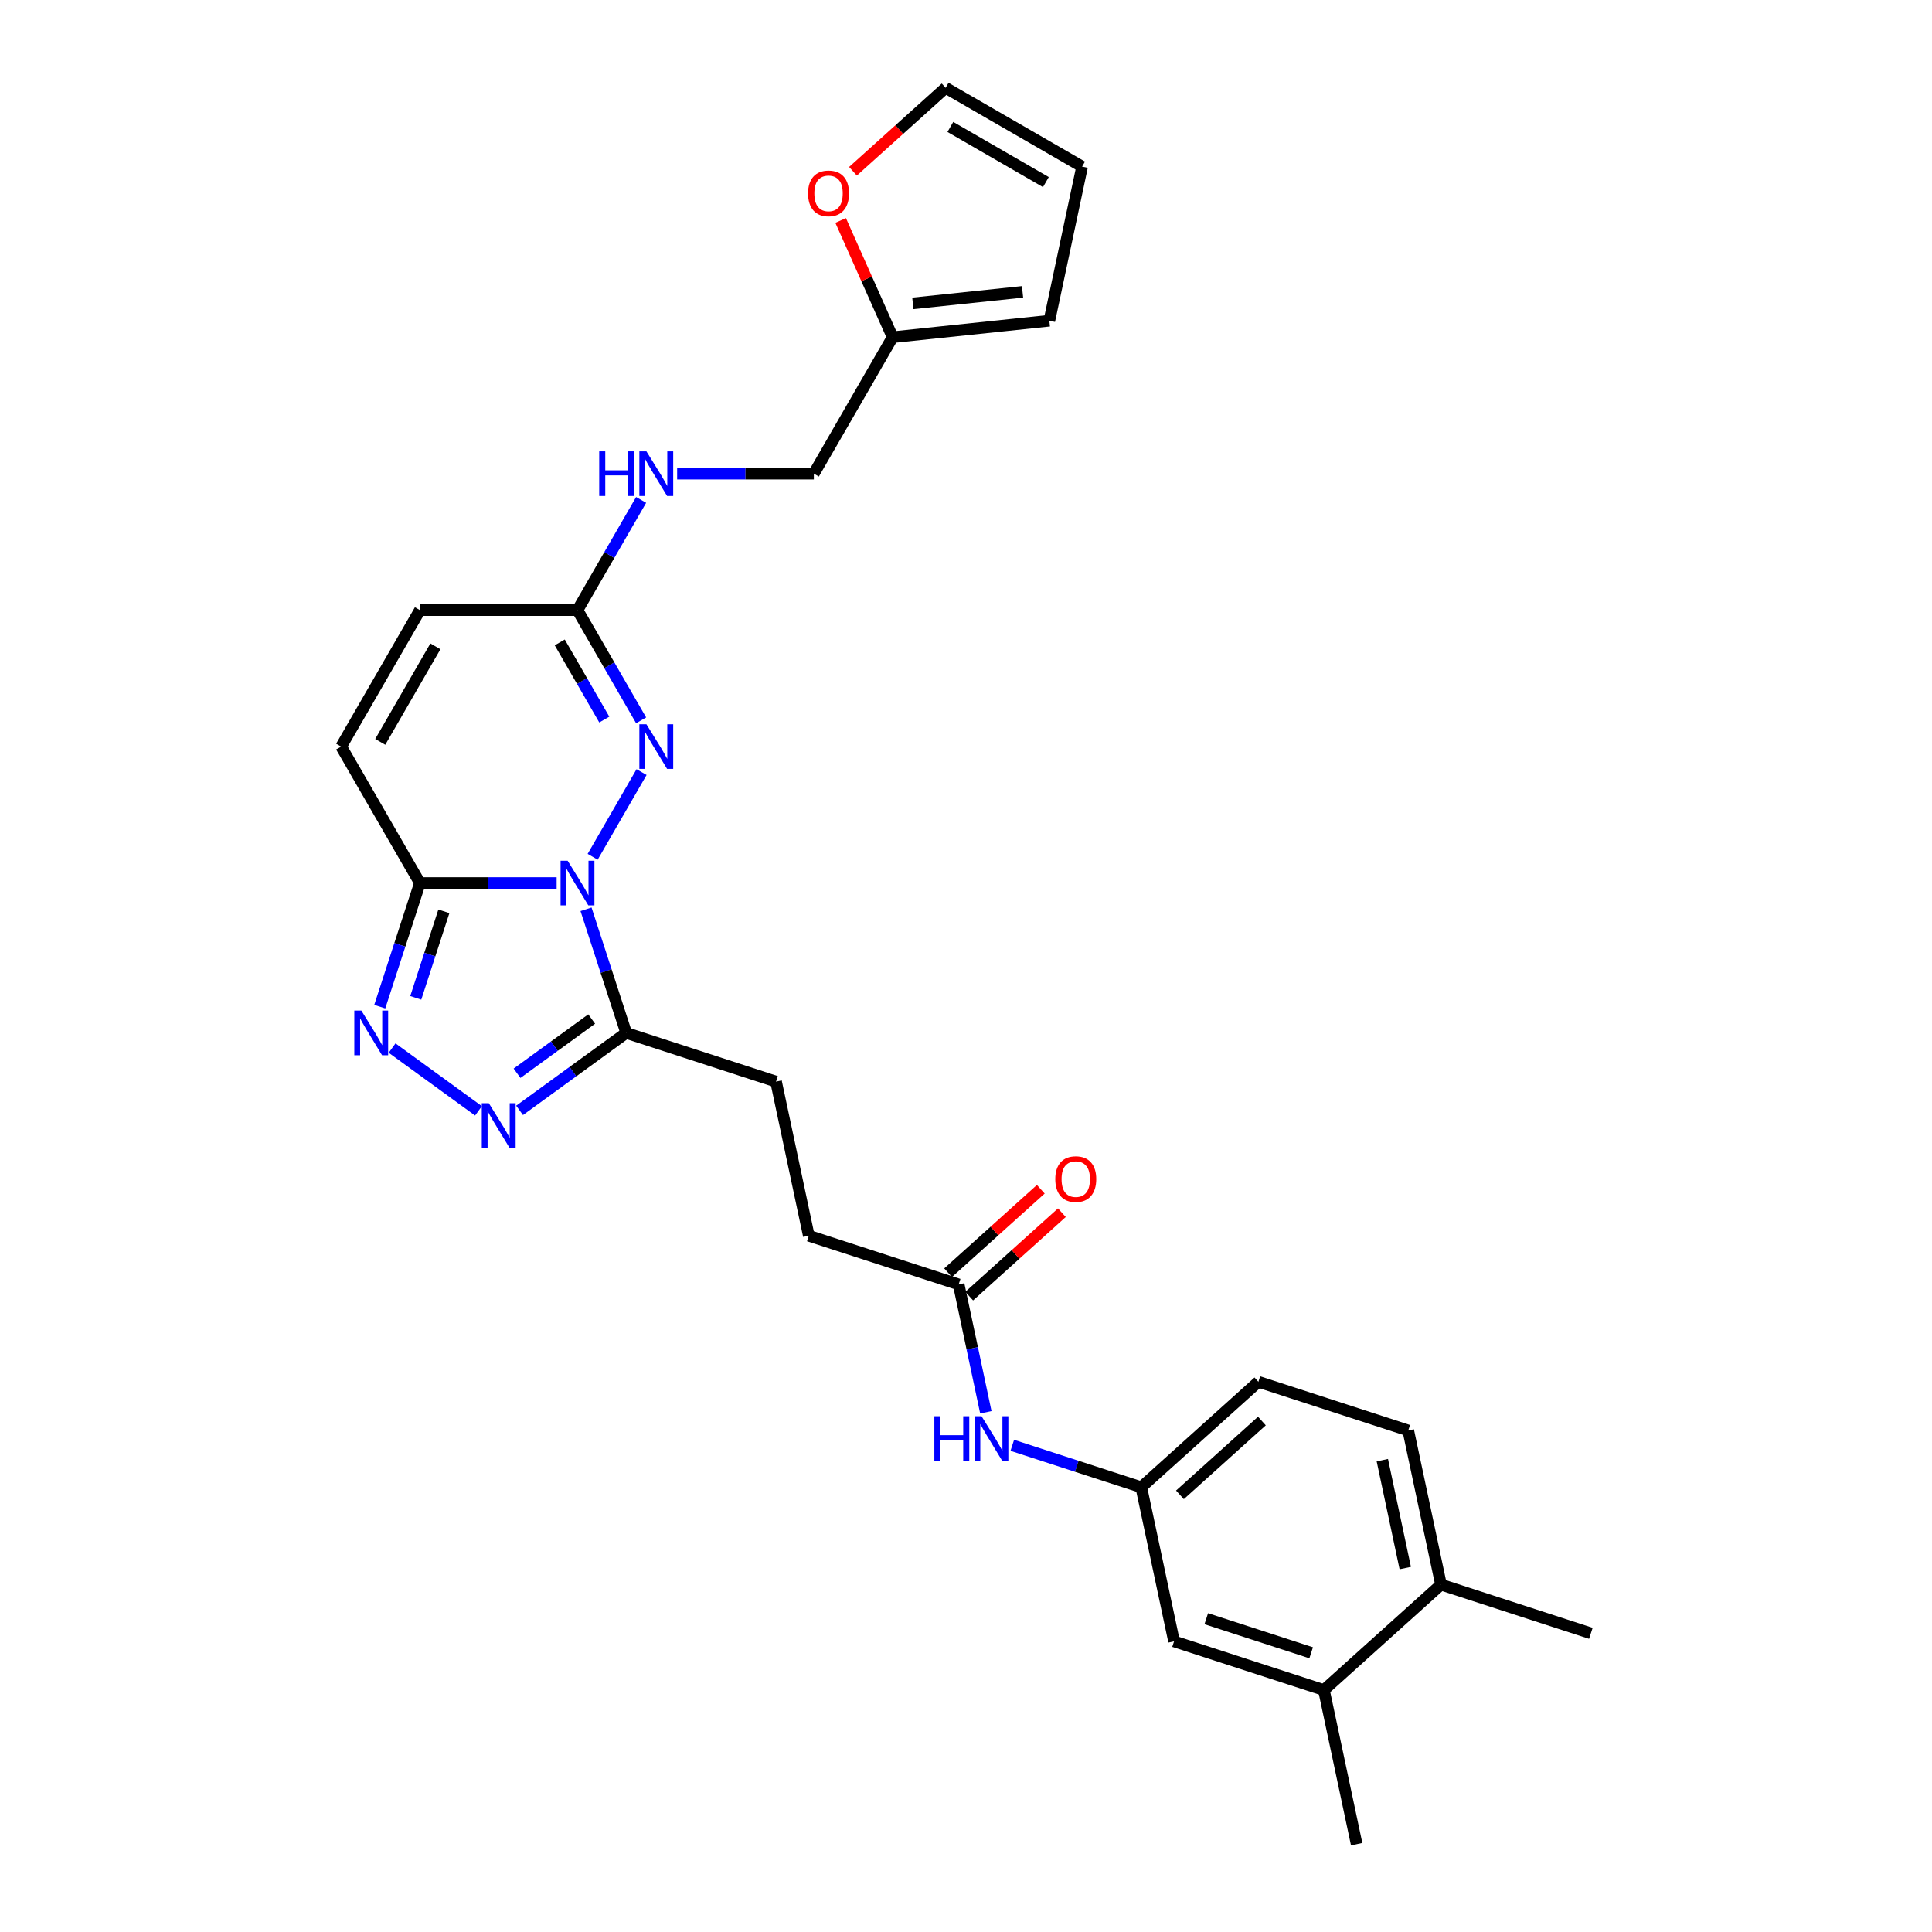 <?xml version='1.0' encoding='iso-8859-1'?>
<svg version='1.1' baseProfile='full'
              xmlns='http://www.w3.org/2000/svg'
                      xmlns:rdkit='http://www.rdkit.org/xml'
                      xmlns:xlink='http://www.w3.org/1999/xlink'
                  xml:space='preserve'
width='1000px' height='1000px' viewBox='0 0 1000 1000'>
<!-- END OF HEADER -->
<rect style='opacity:1.0;fill:#FFFFFF;stroke:none' width='1000' height='1000' x='0' y='0'> </rect>
<path class='bond-0' d='M 288.112,457.062 L 252.732,457.062' style='fill:none;fill-rule:evenodd;stroke:#0000FF;stroke-width:6px;stroke-linecap:butt;stroke-linejoin:miter;stroke-opacity:1' />
<path class='bond-0' d='M 252.732,457.062 L 217.352,457.062' style='fill:none;fill-rule:evenodd;stroke:#000000;stroke-width:6px;stroke-linecap:butt;stroke-linejoin:miter;stroke-opacity:1' />
<path class='bond-1' d='M 306.755,443.474 L 332.071,399.626' style='fill:none;fill-rule:evenodd;stroke:#0000FF;stroke-width:6px;stroke-linecap:butt;stroke-linejoin:miter;stroke-opacity:1' />
<path class='bond-2' d='M 303.325,470.65 L 313.719,502.639' style='fill:none;fill-rule:evenodd;stroke:#0000FF;stroke-width:6px;stroke-linecap:butt;stroke-linejoin:miter;stroke-opacity:1' />
<path class='bond-2' d='M 313.719,502.639 L 324.113,534.629' style='fill:none;fill-rule:evenodd;stroke:#000000;stroke-width:6px;stroke-linecap:butt;stroke-linejoin:miter;stroke-opacity:1' />
<path class='bond-3' d='M 217.352,457.062 L 206.958,489.052' style='fill:none;fill-rule:evenodd;stroke:#000000;stroke-width:6px;stroke-linecap:butt;stroke-linejoin:miter;stroke-opacity:1' />
<path class='bond-3' d='M 206.958,489.052 L 196.564,521.041' style='fill:none;fill-rule:evenodd;stroke:#0000FF;stroke-width:6px;stroke-linecap:butt;stroke-linejoin:miter;stroke-opacity:1' />
<path class='bond-3' d='M 229.747,471.699 L 222.471,494.092' style='fill:none;fill-rule:evenodd;stroke:#000000;stroke-width:6px;stroke-linecap:butt;stroke-linejoin:miter;stroke-opacity:1' />
<path class='bond-3' d='M 222.471,494.092 L 215.195,516.485' style='fill:none;fill-rule:evenodd;stroke:#0000FF;stroke-width:6px;stroke-linecap:butt;stroke-linejoin:miter;stroke-opacity:1' />
<path class='bond-6' d='M 217.352,457.062 L 176.573,386.43' style='fill:none;fill-rule:evenodd;stroke:#000000;stroke-width:6px;stroke-linecap:butt;stroke-linejoin:miter;stroke-opacity:1' />
<path class='bond-5' d='M 331.845,372.843 L 315.377,344.321' style='fill:none;fill-rule:evenodd;stroke:#0000FF;stroke-width:6px;stroke-linecap:butt;stroke-linejoin:miter;stroke-opacity:1' />
<path class='bond-5' d='M 315.377,344.321 L 298.91,315.799' style='fill:none;fill-rule:evenodd;stroke:#000000;stroke-width:6px;stroke-linecap:butt;stroke-linejoin:miter;stroke-opacity:1' />
<path class='bond-5' d='M 312.778,372.442 L 301.251,352.476' style='fill:none;fill-rule:evenodd;stroke:#0000FF;stroke-width:6px;stroke-linecap:butt;stroke-linejoin:miter;stroke-opacity:1' />
<path class='bond-5' d='M 301.251,352.476 L 289.724,332.511' style='fill:none;fill-rule:evenodd;stroke:#000000;stroke-width:6px;stroke-linecap:butt;stroke-linejoin:miter;stroke-opacity:1' />
<path class='bond-4' d='M 324.113,534.629 L 296.521,554.675' style='fill:none;fill-rule:evenodd;stroke:#000000;stroke-width:6px;stroke-linecap:butt;stroke-linejoin:miter;stroke-opacity:1' />
<path class='bond-4' d='M 296.521,554.675 L 268.929,574.722' style='fill:none;fill-rule:evenodd;stroke:#0000FF;stroke-width:6px;stroke-linecap:butt;stroke-linejoin:miter;stroke-opacity:1' />
<path class='bond-4' d='M 306.248,527.446 L 286.934,541.479' style='fill:none;fill-rule:evenodd;stroke:#000000;stroke-width:6px;stroke-linecap:butt;stroke-linejoin:miter;stroke-opacity:1' />
<path class='bond-4' d='M 286.934,541.479 L 267.619,555.512' style='fill:none;fill-rule:evenodd;stroke:#0000FF;stroke-width:6px;stroke-linecap:butt;stroke-linejoin:miter;stroke-opacity:1' />
<path class='bond-14' d='M 324.113,534.629 L 401.68,559.832' style='fill:none;fill-rule:evenodd;stroke:#000000;stroke-width:6px;stroke-linecap:butt;stroke-linejoin:miter;stroke-opacity:1' />
<path class='bond-28' d='M 202.947,542.474 L 247.666,574.965' style='fill:none;fill-rule:evenodd;stroke:#0000FF;stroke-width:6px;stroke-linecap:butt;stroke-linejoin:miter;stroke-opacity:1' />
<path class='bond-7' d='M 298.91,315.799 L 217.352,315.799' style='fill:none;fill-rule:evenodd;stroke:#000000;stroke-width:6px;stroke-linecap:butt;stroke-linejoin:miter;stroke-opacity:1' />
<path class='bond-13' d='M 298.91,315.799 L 315.377,287.277' style='fill:none;fill-rule:evenodd;stroke:#000000;stroke-width:6px;stroke-linecap:butt;stroke-linejoin:miter;stroke-opacity:1' />
<path class='bond-13' d='M 315.377,287.277 L 331.845,258.755' style='fill:none;fill-rule:evenodd;stroke:#0000FF;stroke-width:6px;stroke-linecap:butt;stroke-linejoin:miter;stroke-opacity:1' />
<path class='bond-29' d='M 176.573,386.43 L 217.352,315.799' style='fill:none;fill-rule:evenodd;stroke:#000000;stroke-width:6px;stroke-linecap:butt;stroke-linejoin:miter;stroke-opacity:1' />
<path class='bond-29' d='M 196.816,383.991 L 225.361,334.549' style='fill:none;fill-rule:evenodd;stroke:#000000;stroke-width:6px;stroke-linecap:butt;stroke-linejoin:miter;stroke-opacity:1' />
<path class='bond-8' d='M 496.204,664.811 L 418.637,639.608' style='fill:none;fill-rule:evenodd;stroke:#000000;stroke-width:6px;stroke-linecap:butt;stroke-linejoin:miter;stroke-opacity:1' />
<path class='bond-10' d='M 496.204,664.811 L 503.238,697.905' style='fill:none;fill-rule:evenodd;stroke:#000000;stroke-width:6px;stroke-linecap:butt;stroke-linejoin:miter;stroke-opacity:1' />
<path class='bond-10' d='M 503.238,697.905 L 510.272,730.999' style='fill:none;fill-rule:evenodd;stroke:#0000FF;stroke-width:6px;stroke-linecap:butt;stroke-linejoin:miter;stroke-opacity:1' />
<path class='bond-21' d='M 501.661,670.872 L 525.645,649.276' style='fill:none;fill-rule:evenodd;stroke:#000000;stroke-width:6px;stroke-linecap:butt;stroke-linejoin:miter;stroke-opacity:1' />
<path class='bond-21' d='M 525.645,649.276 L 549.629,627.681' style='fill:none;fill-rule:evenodd;stroke:#FF0000;stroke-width:6px;stroke-linecap:butt;stroke-linejoin:miter;stroke-opacity:1' />
<path class='bond-21' d='M 490.746,658.75 L 514.73,637.155' style='fill:none;fill-rule:evenodd;stroke:#000000;stroke-width:6px;stroke-linecap:butt;stroke-linejoin:miter;stroke-opacity:1' />
<path class='bond-21' d='M 514.73,637.155 L 538.714,615.559' style='fill:none;fill-rule:evenodd;stroke:#FF0000;stroke-width:6px;stroke-linecap:butt;stroke-linejoin:miter;stroke-opacity:1' />
<path class='bond-9' d='M 462.027,174.535 L 421.248,245.167' style='fill:none;fill-rule:evenodd;stroke:#000000;stroke-width:6px;stroke-linecap:butt;stroke-linejoin:miter;stroke-opacity:1' />
<path class='bond-12' d='M 462.027,174.535 L 448.575,144.32' style='fill:none;fill-rule:evenodd;stroke:#000000;stroke-width:6px;stroke-linecap:butt;stroke-linejoin:miter;stroke-opacity:1' />
<path class='bond-12' d='M 448.575,144.32 L 435.122,114.105' style='fill:none;fill-rule:evenodd;stroke:#FF0000;stroke-width:6px;stroke-linecap:butt;stroke-linejoin:miter;stroke-opacity:1' />
<path class='bond-18' d='M 462.027,174.535 L 543.139,166.01' style='fill:none;fill-rule:evenodd;stroke:#000000;stroke-width:6px;stroke-linecap:butt;stroke-linejoin:miter;stroke-opacity:1' />
<path class='bond-18' d='M 472.489,157.034 L 529.267,151.066' style='fill:none;fill-rule:evenodd;stroke:#000000;stroke-width:6px;stroke-linecap:butt;stroke-linejoin:miter;stroke-opacity:1' />
<path class='bond-15' d='M 523.959,748.096 L 557.343,758.943' style='fill:none;fill-rule:evenodd;stroke:#0000FF;stroke-width:6px;stroke-linecap:butt;stroke-linejoin:miter;stroke-opacity:1' />
<path class='bond-15' d='M 557.343,758.943 L 590.727,769.79' style='fill:none;fill-rule:evenodd;stroke:#000000;stroke-width:6px;stroke-linecap:butt;stroke-linejoin:miter;stroke-opacity:1' />
<path class='bond-11' d='M 685.251,874.769 L 607.684,849.566' style='fill:none;fill-rule:evenodd;stroke:#000000;stroke-width:6px;stroke-linecap:butt;stroke-linejoin:miter;stroke-opacity:1' />
<path class='bond-11' d='M 678.657,855.475 L 624.36,837.833' style='fill:none;fill-rule:evenodd;stroke:#000000;stroke-width:6px;stroke-linecap:butt;stroke-linejoin:miter;stroke-opacity:1' />
<path class='bond-26' d='M 685.251,874.769 L 702.208,954.545' style='fill:none;fill-rule:evenodd;stroke:#000000;stroke-width:6px;stroke-linecap:butt;stroke-linejoin:miter;stroke-opacity:1' />
<path class='bond-31' d='M 685.251,874.769 L 745.861,820.196' style='fill:none;fill-rule:evenodd;stroke:#000000;stroke-width:6px;stroke-linecap:butt;stroke-linejoin:miter;stroke-opacity:1' />
<path class='bond-19' d='M 441.496,88.645 L 465.48,67.05' style='fill:none;fill-rule:evenodd;stroke:#FF0000;stroke-width:6px;stroke-linecap:butt;stroke-linejoin:miter;stroke-opacity:1' />
<path class='bond-19' d='M 465.48,67.05 L 489.464,45.455' style='fill:none;fill-rule:evenodd;stroke:#000000;stroke-width:6px;stroke-linecap:butt;stroke-linejoin:miter;stroke-opacity:1' />
<path class='bond-23' d='M 350.488,245.167 L 385.868,245.167' style='fill:none;fill-rule:evenodd;stroke:#0000FF;stroke-width:6px;stroke-linecap:butt;stroke-linejoin:miter;stroke-opacity:1' />
<path class='bond-23' d='M 385.868,245.167 L 421.248,245.167' style='fill:none;fill-rule:evenodd;stroke:#000000;stroke-width:6px;stroke-linecap:butt;stroke-linejoin:miter;stroke-opacity:1' />
<path class='bond-24' d='M 401.68,559.832 L 418.637,639.608' style='fill:none;fill-rule:evenodd;stroke:#000000;stroke-width:6px;stroke-linecap:butt;stroke-linejoin:miter;stroke-opacity:1' />
<path class='bond-16' d='M 590.727,769.79 L 607.684,849.566' style='fill:none;fill-rule:evenodd;stroke:#000000;stroke-width:6px;stroke-linecap:butt;stroke-linejoin:miter;stroke-opacity:1' />
<path class='bond-25' d='M 590.727,769.79 L 651.337,715.217' style='fill:none;fill-rule:evenodd;stroke:#000000;stroke-width:6px;stroke-linecap:butt;stroke-linejoin:miter;stroke-opacity:1' />
<path class='bond-25' d='M 610.733,773.726 L 653.16,735.525' style='fill:none;fill-rule:evenodd;stroke:#000000;stroke-width:6px;stroke-linecap:butt;stroke-linejoin:miter;stroke-opacity:1' />
<path class='bond-17' d='M 745.861,820.196 L 728.904,740.42' style='fill:none;fill-rule:evenodd;stroke:#000000;stroke-width:6px;stroke-linecap:butt;stroke-linejoin:miter;stroke-opacity:1' />
<path class='bond-17' d='M 727.362,811.621 L 715.492,755.778' style='fill:none;fill-rule:evenodd;stroke:#000000;stroke-width:6px;stroke-linecap:butt;stroke-linejoin:miter;stroke-opacity:1' />
<path class='bond-27' d='M 745.861,820.196 L 823.427,845.399' style='fill:none;fill-rule:evenodd;stroke:#000000;stroke-width:6px;stroke-linecap:butt;stroke-linejoin:miter;stroke-opacity:1' />
<path class='bond-20' d='M 543.139,166.01 L 560.096,86.234' style='fill:none;fill-rule:evenodd;stroke:#000000;stroke-width:6px;stroke-linecap:butt;stroke-linejoin:miter;stroke-opacity:1' />
<path class='bond-30' d='M 489.464,45.455 L 560.096,86.234' style='fill:none;fill-rule:evenodd;stroke:#000000;stroke-width:6px;stroke-linecap:butt;stroke-linejoin:miter;stroke-opacity:1' />
<path class='bond-30' d='M 491.903,65.698 L 541.345,94.243' style='fill:none;fill-rule:evenodd;stroke:#000000;stroke-width:6px;stroke-linecap:butt;stroke-linejoin:miter;stroke-opacity:1' />
<path class='bond-22' d='M 728.904,740.42 L 651.337,715.217' style='fill:none;fill-rule:evenodd;stroke:#000000;stroke-width:6px;stroke-linecap:butt;stroke-linejoin:miter;stroke-opacity:1' />
<path  class='atom-0' d='M 293.805 445.513
L 301.373 457.747
Q 302.124 458.954, 303.331 461.14
Q 304.538 463.326, 304.603 463.456
L 304.603 445.513
L 307.67 445.513
L 307.67 468.611
L 304.505 468.611
L 296.382 455.235
Q 295.436 453.669, 294.425 451.875
Q 293.446 450.081, 293.152 449.526
L 293.152 468.611
L 290.151 468.611
L 290.151 445.513
L 293.805 445.513
' fill='#0000FF'/>
<path  class='atom-2' d='M 334.584 374.882
L 342.153 387.115
Q 342.903 388.322, 344.11 390.508
Q 345.317 392.694, 345.382 392.824
L 345.382 374.882
L 348.449 374.882
L 348.449 397.979
L 345.284 397.979
L 337.161 384.603
Q 336.215 383.037, 335.204 381.243
Q 334.225 379.449, 333.931 378.894
L 333.931 397.979
L 330.93 397.979
L 330.93 374.882
L 334.584 374.882
' fill='#0000FF'/>
<path  class='atom-4' d='M 187.043 523.08
L 194.612 535.314
Q 195.362 536.521, 196.569 538.707
Q 197.776 540.892, 197.842 541.023
L 197.842 523.08
L 200.908 523.08
L 200.908 546.177
L 197.744 546.177
L 189.621 532.802
Q 188.674 531.236, 187.663 529.442
Q 186.684 527.647, 186.391 527.093
L 186.391 546.177
L 183.389 546.177
L 183.389 523.08
L 187.043 523.08
' fill='#0000FF'/>
<path  class='atom-5' d='M 253.025 571.019
L 260.594 583.253
Q 261.344 584.46, 262.551 586.646
Q 263.759 588.831, 263.824 588.962
L 263.824 571.019
L 266.89 571.019
L 266.89 594.116
L 263.726 594.116
L 255.603 580.741
Q 254.657 579.175, 253.645 577.38
Q 252.667 575.586, 252.373 575.032
L 252.373 594.116
L 249.372 594.116
L 249.372 571.019
L 253.025 571.019
' fill='#0000FF'/>
<path  class='atom-11' d='M 483.62 733.038
L 486.752 733.038
L 486.752 742.858
L 498.562 742.858
L 498.562 733.038
L 501.693 733.038
L 501.693 756.136
L 498.562 756.136
L 498.562 745.468
L 486.752 745.468
L 486.752 756.136
L 483.62 756.136
L 483.62 733.038
' fill='#0000FF'/>
<path  class='atom-11' d='M 508.055 733.038
L 515.624 745.272
Q 516.374 746.479, 517.581 748.665
Q 518.788 750.851, 518.853 750.981
L 518.853 733.038
L 521.92 733.038
L 521.92 756.136
L 518.755 756.136
L 510.632 742.76
Q 509.686 741.194, 508.675 739.4
Q 507.696 737.606, 507.403 737.051
L 507.403 756.136
L 504.401 756.136
L 504.401 733.038
L 508.055 733.038
' fill='#0000FF'/>
<path  class='atom-13' d='M 418.252 100.093
Q 418.252 94.547, 420.992 91.448
Q 423.733 88.349, 428.854 88.349
Q 433.976 88.349, 436.717 91.448
Q 439.457 94.547, 439.457 100.093
Q 439.457 105.704, 436.684 108.901
Q 433.911 112.066, 428.854 112.066
Q 423.765 112.066, 420.992 108.901
Q 418.252 105.737, 418.252 100.093
M 428.854 109.456
Q 432.378 109.456, 434.27 107.107
Q 436.195 104.726, 436.195 100.093
Q 436.195 95.558, 434.27 93.275
Q 432.378 90.959, 428.854 90.959
Q 425.331 90.959, 423.406 93.242
Q 421.514 95.526, 421.514 100.093
Q 421.514 104.758, 423.406 107.107
Q 425.331 109.456, 428.854 109.456
' fill='#FF0000'/>
<path  class='atom-14' d='M 310.149 233.618
L 313.281 233.618
L 313.281 243.438
L 325.091 243.438
L 325.091 233.618
L 328.222 233.618
L 328.222 256.716
L 325.091 256.716
L 325.091 246.048
L 313.281 246.048
L 313.281 256.716
L 310.149 256.716
L 310.149 233.618
' fill='#0000FF'/>
<path  class='atom-14' d='M 334.584 233.618
L 342.153 245.852
Q 342.903 247.059, 344.11 249.245
Q 345.317 251.431, 345.382 251.561
L 345.382 233.618
L 348.449 233.618
L 348.449 256.716
L 345.284 256.716
L 337.161 243.34
Q 336.215 241.774, 335.204 239.98
Q 334.225 238.185, 333.931 237.631
L 333.931 256.716
L 330.93 256.716
L 330.93 233.618
L 334.584 233.618
' fill='#0000FF'/>
<path  class='atom-22' d='M 546.211 610.303
Q 546.211 604.757, 548.951 601.658
Q 551.691 598.558, 556.813 598.558
Q 561.935 598.558, 564.676 601.658
Q 567.416 604.757, 567.416 610.303
Q 567.416 615.914, 564.643 619.111
Q 561.87 622.276, 556.813 622.276
Q 551.724 622.276, 548.951 619.111
Q 546.211 615.947, 546.211 610.303
M 556.813 619.666
Q 560.337 619.666, 562.229 617.317
Q 564.154 614.935, 564.154 610.303
Q 564.154 605.768, 562.229 603.485
Q 560.337 601.168, 556.813 601.168
Q 553.29 601.168, 551.365 603.452
Q 549.473 605.736, 549.473 610.303
Q 549.473 614.968, 551.365 617.317
Q 553.29 619.666, 556.813 619.666
' fill='#FF0000'/>
</svg>
